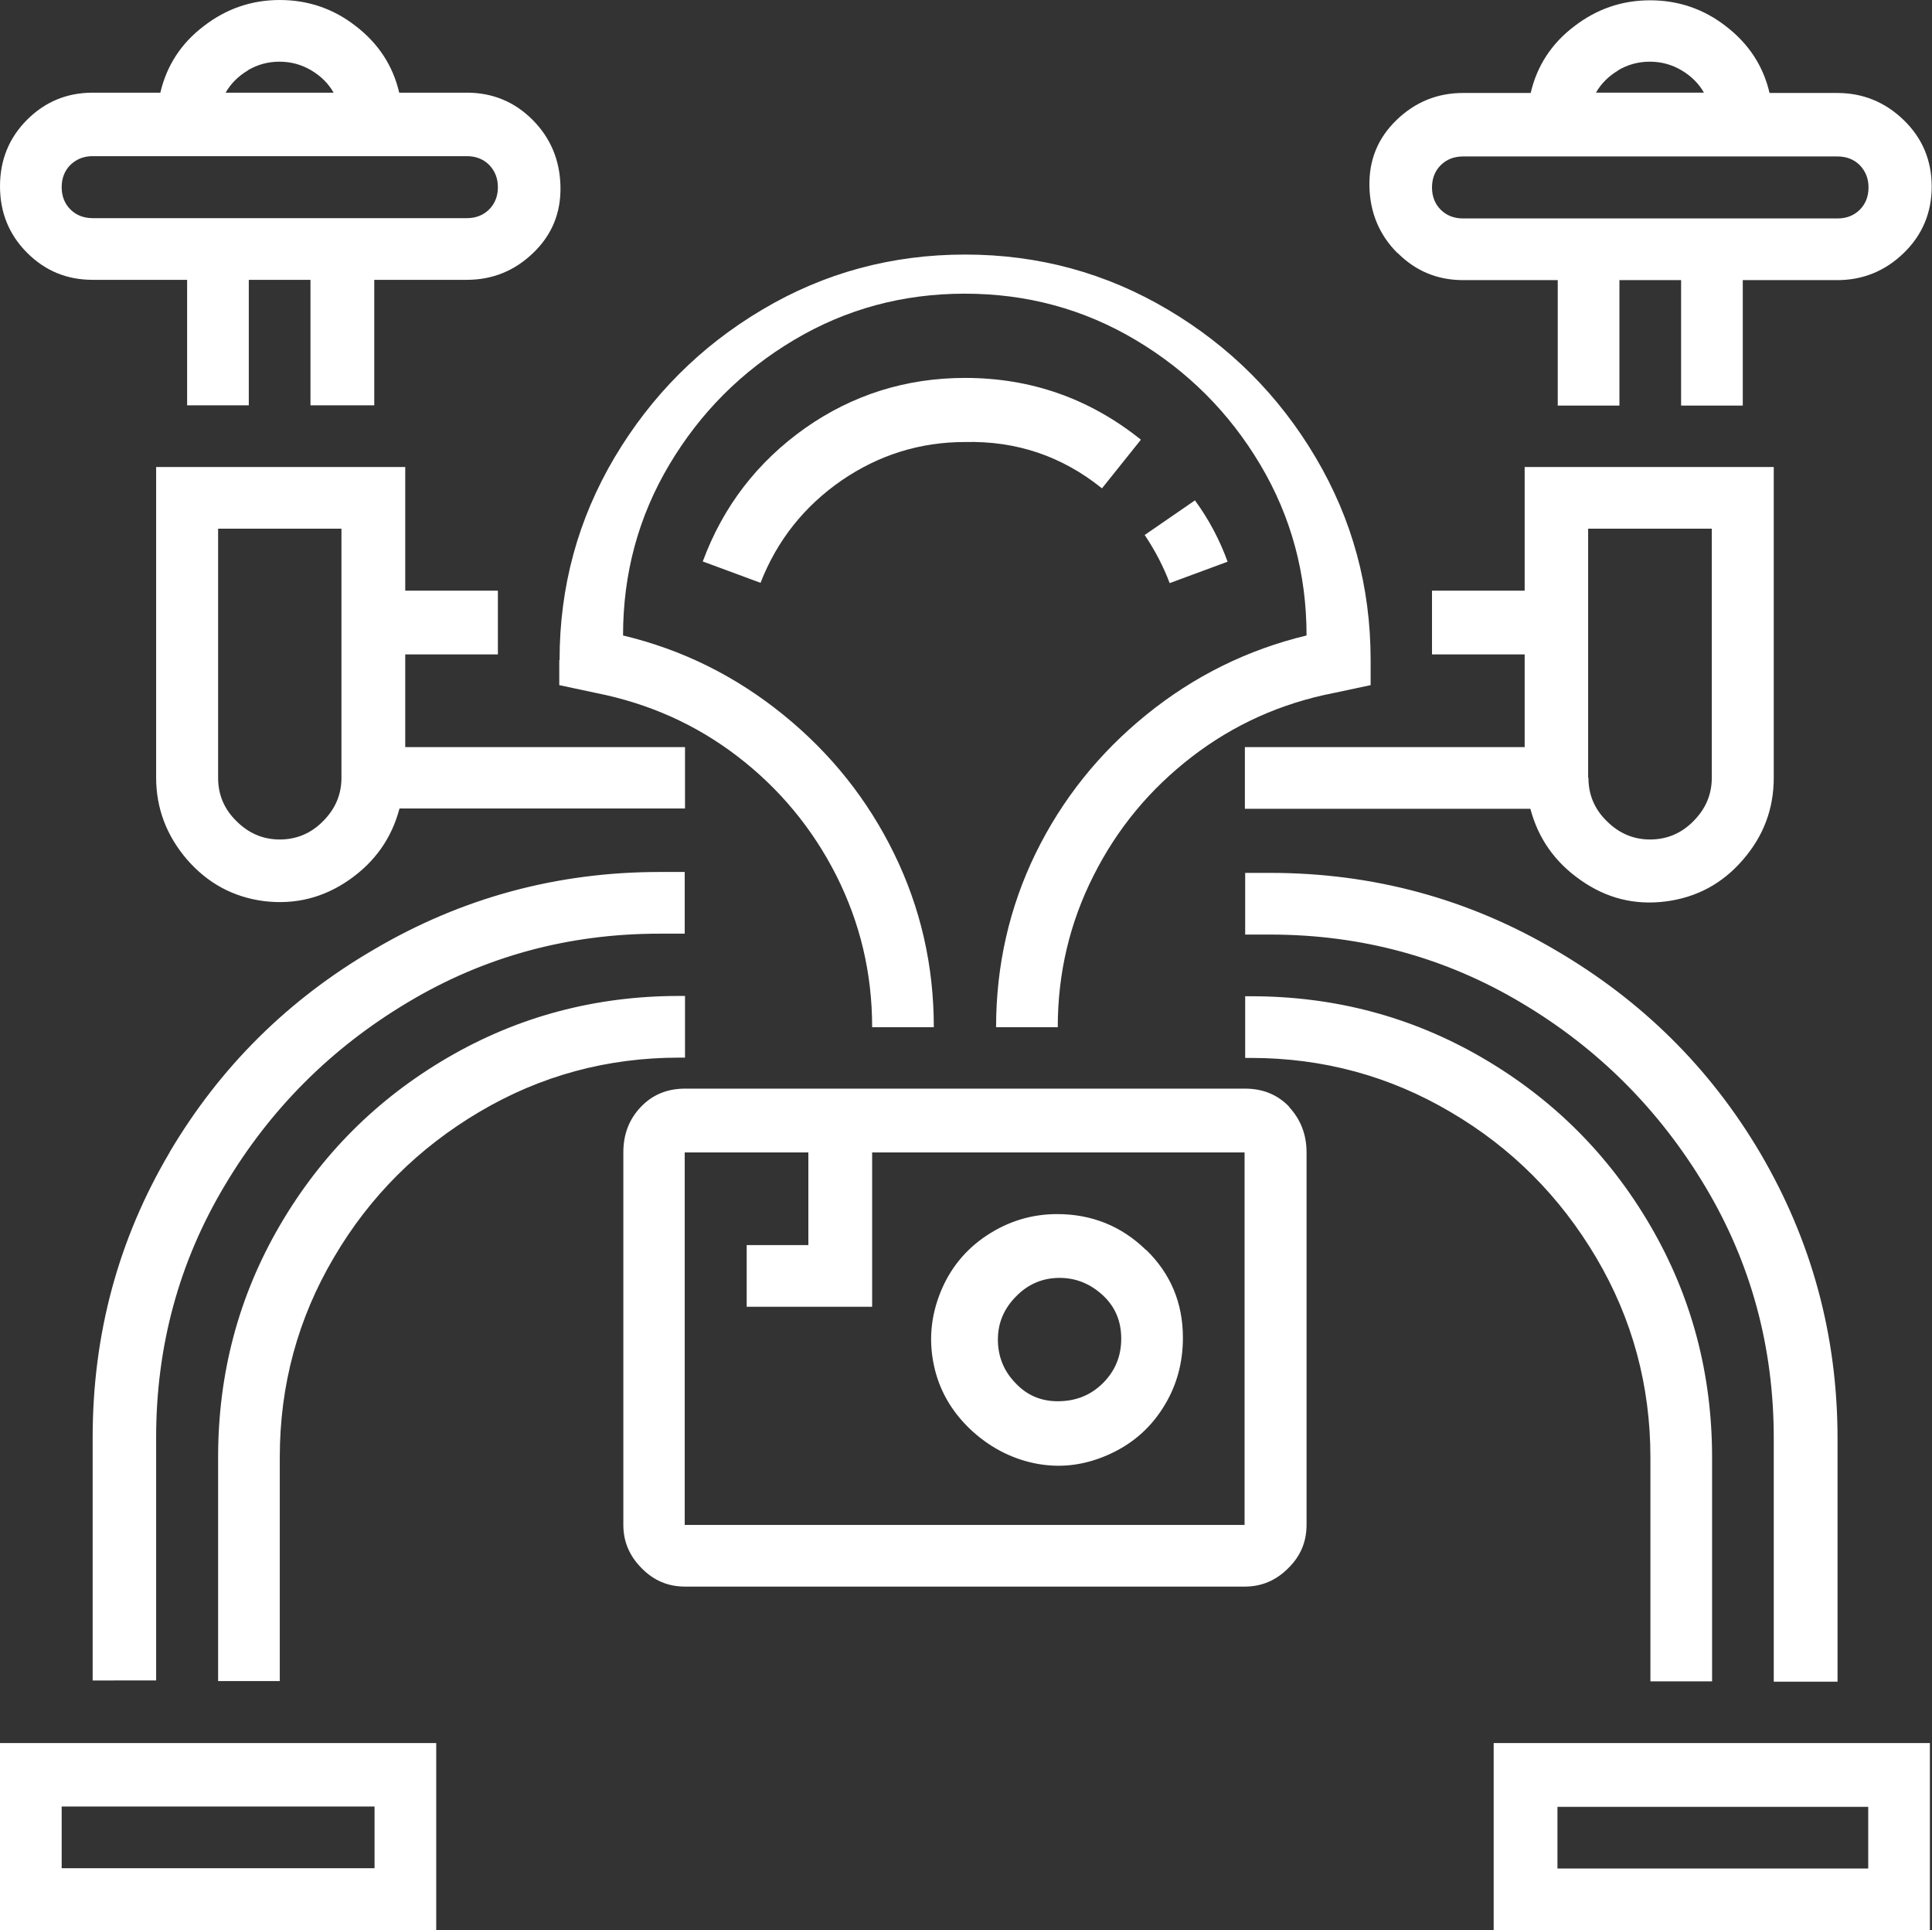 <?xml version="1.0" encoding="UTF-8"?>
<svg id="_图层_2" data-name="图层 2" xmlns="http://www.w3.org/2000/svg" viewBox="0 0 64.22 64.15">
  <rect x="0" y="0" width="64.22" height="64.15" fill="#333333" stroke="none"/>
  <defs>
    <style>
      .cls-1 {
        fill: #fff;
      }
    </style>
  </defs>
  <g id="_图层_1-2" data-name="图层 1">
    <path class="cls-1" d="M.9,8.4c-.6-.6-.9-1.34-.9-2.21s.3-1.61,.9-2.21c.6-.6,1.33-.9,2.18-.9h2.25c.21-.9,.69-1.64,1.44-2.21,.75-.58,1.59-.87,2.53-.87s1.79,.29,2.53,.87c.75,.58,1.23,1.31,1.44,2.21h2.25c.85,0,1.58,.3,2.18,.9,.6,.6,.91,1.34,.93,2.21,.02,.88-.28,1.61-.9,2.21-.62,.6-1.36,.9-2.21,.9h-3.08v4.17h-2.12v-4.17h-2.05v4.17h-2.05v-4.17H3.08c-.86,0-1.58-.3-2.18-.9ZM0,57.93H14.5v6.22H0v-6.22ZM2.34,5.48c-.19,.19-.29,.44-.29,.74s.1,.55,.29,.74c.19,.19,.44,.29,.74,.29H15.52c.3,0,.55-.1,.74-.29s.29-.44,.29-.74-.1-.54-.29-.74c-.19-.19-.44-.29-.74-.29H3.08c-.3,0-.54,.1-.74,.29Zm-.29,56.61H12.45v-2.05H2.05v2.05Zm3.59-23.8c1.67-2.82,3.93-5.07,6.8-6.74,2.91-1.71,6.07-2.57,9.49-2.57h.83v2.05h-.83c-3.04,0-5.83,.76-8.37,2.28-2.55,1.52-4.58,3.55-6.09,6.09-1.52,2.54-2.28,5.34-2.28,8.37v8.08H3.08v-8.08c0-3.42,.85-6.59,2.57-9.49Zm17.13-11.42H13.28c-.26,.98-.81,1.77-1.67,2.37-.86,.6-1.8,.83-2.82,.71-1.03-.13-1.88-.59-2.57-1.38-.68-.79-1.03-1.7-1.03-2.73V15.52H13.47v4.11h3.08v2.12h-3.08v3.08h9.3v2.05Zm-11.42-9.3H7.25v8.28c0,.56,.2,1.04,.61,1.44,.41,.41,.89,.61,1.44,.61s1.04-.2,1.44-.61c.41-.41,.61-.89,.61-1.44v-8.28Zm11.23,17.58c-2.4,0-4.61,.6-6.64,1.8-2.03,1.2-3.65,2.81-4.84,4.84-1.2,2.03-1.8,4.25-1.8,6.64v7.44h-2.05v-7.44c0-2.78,.68-5.35,2.05-7.7,1.37-2.35,3.23-4.21,5.58-5.58,2.35-1.37,4.92-2.05,7.7-2.05h.19v2.05h-.19ZM8.24,2.34c-.32,.19-.57,.44-.74,.74h3.59c-.17-.3-.42-.55-.74-.74-.32-.19-.67-.29-1.06-.29s-.74,.1-1.06,.29Zm10.36,19.6c0-2.44,.61-4.68,1.83-6.74,1.22-2.05,2.85-3.69,4.91-4.91,2.05-1.22,4.3-1.83,6.74-1.83s4.68,.61,6.74,1.83,3.69,2.85,4.91,4.91,1.83,4.3,1.83,6.74v.83l-1.22,.26c-1.75,.34-3.33,1.05-4.72,2.12-1.39,1.07-2.48,2.38-3.27,3.95-.79,1.56-1.19,3.24-1.19,5.04h-2.05c0-2.05,.44-3.98,1.31-5.77,.88-1.8,2.11-3.34,3.69-4.62,1.58-1.28,3.36-2.16,5.32-2.63,0-2.05-.51-3.95-1.54-5.68-1.03-1.73-2.41-3.11-4.14-4.14-1.73-1.03-3.62-1.54-5.68-1.54s-3.95,.51-5.68,1.54c-1.73,1.03-3.11,2.41-4.14,4.14-1.03,1.73-1.54,3.62-1.54,5.68,1.97,.47,3.74,1.35,5.32,2.63,1.58,1.28,2.81,2.82,3.69,4.62,.88,1.8,1.32,3.72,1.32,5.77h-2.05c0-1.8-.4-3.47-1.19-5.04-.79-1.56-1.88-2.88-3.27-3.95-1.39-1.07-2.96-1.77-4.72-2.12l-1.22-.26v-.83Zm24.25,14.85c.38,.41,.58,.91,.58,1.51v12.38c0,.56-.2,1.04-.61,1.44-.41,.41-.89,.61-1.44,.61H22.77c-.56,0-1.04-.2-1.44-.61-.41-.41-.61-.89-.61-1.44v-12.38c0-.6,.19-1.1,.58-1.51,.39-.41,.88-.61,1.48-.61h18.6c.6,0,1.09,.2,1.48,.61Zm-1.48,13.89v-12.38h-12.38v5.13h-4.17v-2.05h2.05v-3.08h-4.11v12.38h18.6Zm-3.46-36.05l-1.28,1.6c-1.33-1.07-2.84-1.58-4.55-1.54-1.5,0-2.87,.43-4.11,1.28-1.24,.86-2.14,1.99-2.69,3.4l-1.92-.71c.68-1.84,1.82-3.31,3.4-4.43,1.58-1.11,3.36-1.67,5.32-1.67,2.18,0,4.13,.68,5.84,2.05Zm.19,26.91c.81,.79,1.22,1.76,1.22,2.92,0,.86-.22,1.64-.67,2.34-.45,.71-1.07,1.23-1.86,1.57-.79,.34-1.59,.43-2.41,.26-.81-.17-1.53-.56-2.15-1.15-.62-.6-1.02-1.3-1.19-2.12-.17-.81-.1-1.61,.22-2.41,.32-.79,.83-1.42,1.54-1.89,.71-.47,1.49-.71,2.34-.71,1.15,0,2.14,.4,2.95,1.19Zm-1.44,4.43c.41-.41,.61-.9,.61-1.48s-.2-1.06-.61-1.44c-.41-.38-.89-.58-1.44-.58s-1.04,.2-1.44,.61c-.41,.41-.61,.89-.61,1.44s.19,1.04,.58,1.44c.38,.41,.85,.61,1.41,.61,.6,0,1.1-.2,1.51-.61Zm4.14-27.3l-1.92,.71c-.21-.56-.49-1.09-.83-1.6l1.67-1.15c.47,.64,.83,1.33,1.09,2.05Zm9.88,6.16v-3.08h-3.08v-2.12h3.08v-4.11h8.28v10.33c0,1.03-.34,1.94-1.03,2.73-.68,.79-1.54,1.25-2.57,1.38s-1.97-.11-2.82-.71c-.86-.6-1.41-1.39-1.67-2.37h-9.49v-2.05h9.3Zm8.28,31.05v-8.08c0-3.04-.76-5.83-2.28-8.37-1.52-2.54-3.55-4.58-6.09-6.09-2.54-1.52-5.34-2.28-8.37-2.28h-.83v-2.05h.83c3.42,0,6.59,.86,9.49,2.57,2.86,1.67,5.13,3.91,6.8,6.74,1.71,2.91,2.57,6.07,2.57,9.49v8.08h-2.12Zm-5.9-14.08c-1.2-2.03-2.81-3.65-4.84-4.84-2.03-1.2-4.25-1.8-6.64-1.8h-.19v-2.05h.19c2.78,0,5.35,.68,7.7,2.05,2.35,1.37,4.21,3.23,5.58,5.58,1.37,2.35,2.05,4.92,2.05,7.7v7.44h-2.05v-7.44c0-2.39-.6-4.61-1.8-6.64Zm-6.61-33.39c-.6-.6-.91-1.34-.93-2.21-.02-.88,.28-1.61,.9-2.21,.62-.6,1.36-.9,2.21-.9h2.25c.21-.9,.69-1.64,1.44-2.21,.75-.58,1.59-.87,2.53-.87s1.79,.29,2.53,.87c.75,.58,1.23,1.31,1.44,2.21h2.25c.85,0,1.59,.3,2.21,.9,.62,.6,.93,1.34,.93,2.21s-.31,1.61-.93,2.21c-.62,.6-1.36,.9-2.21,.9h-3.14v4.17h-2.05v-4.17h-2.05v4.17h-2.05v-4.17h-3.14c-.86,0-1.58-.3-2.18-.9Zm1.44-2.92c-.19,.19-.29,.44-.29,.74s.1,.55,.29,.74,.44,.29,.74,.29h12.45c.3,0,.55-.1,.74-.29s.29-.44,.29-.74-.1-.54-.29-.74c-.19-.19-.44-.29-.74-.29h-12.45c-.3,0-.55,.1-.74,.29Zm1.76,52.44h14.5v6.22h-14.5v-6.22Zm2.12,4.17h10.33v-2.05h-10.33v2.05Zm1.03-36.25c0,.56,.2,1.04,.61,1.44,.41,.41,.89,.61,1.44,.61s1.04-.2,1.44-.61c.41-.41,.61-.89,.61-1.44v-8.28h-4.11v8.28Zm.99-23.51c-.32,.19-.57,.44-.74,.74h3.59c-.17-.3-.42-.55-.74-.74-.32-.19-.67-.29-1.06-.29s-.74,.1-1.06,.29Z"/>
  </g>
</svg>
